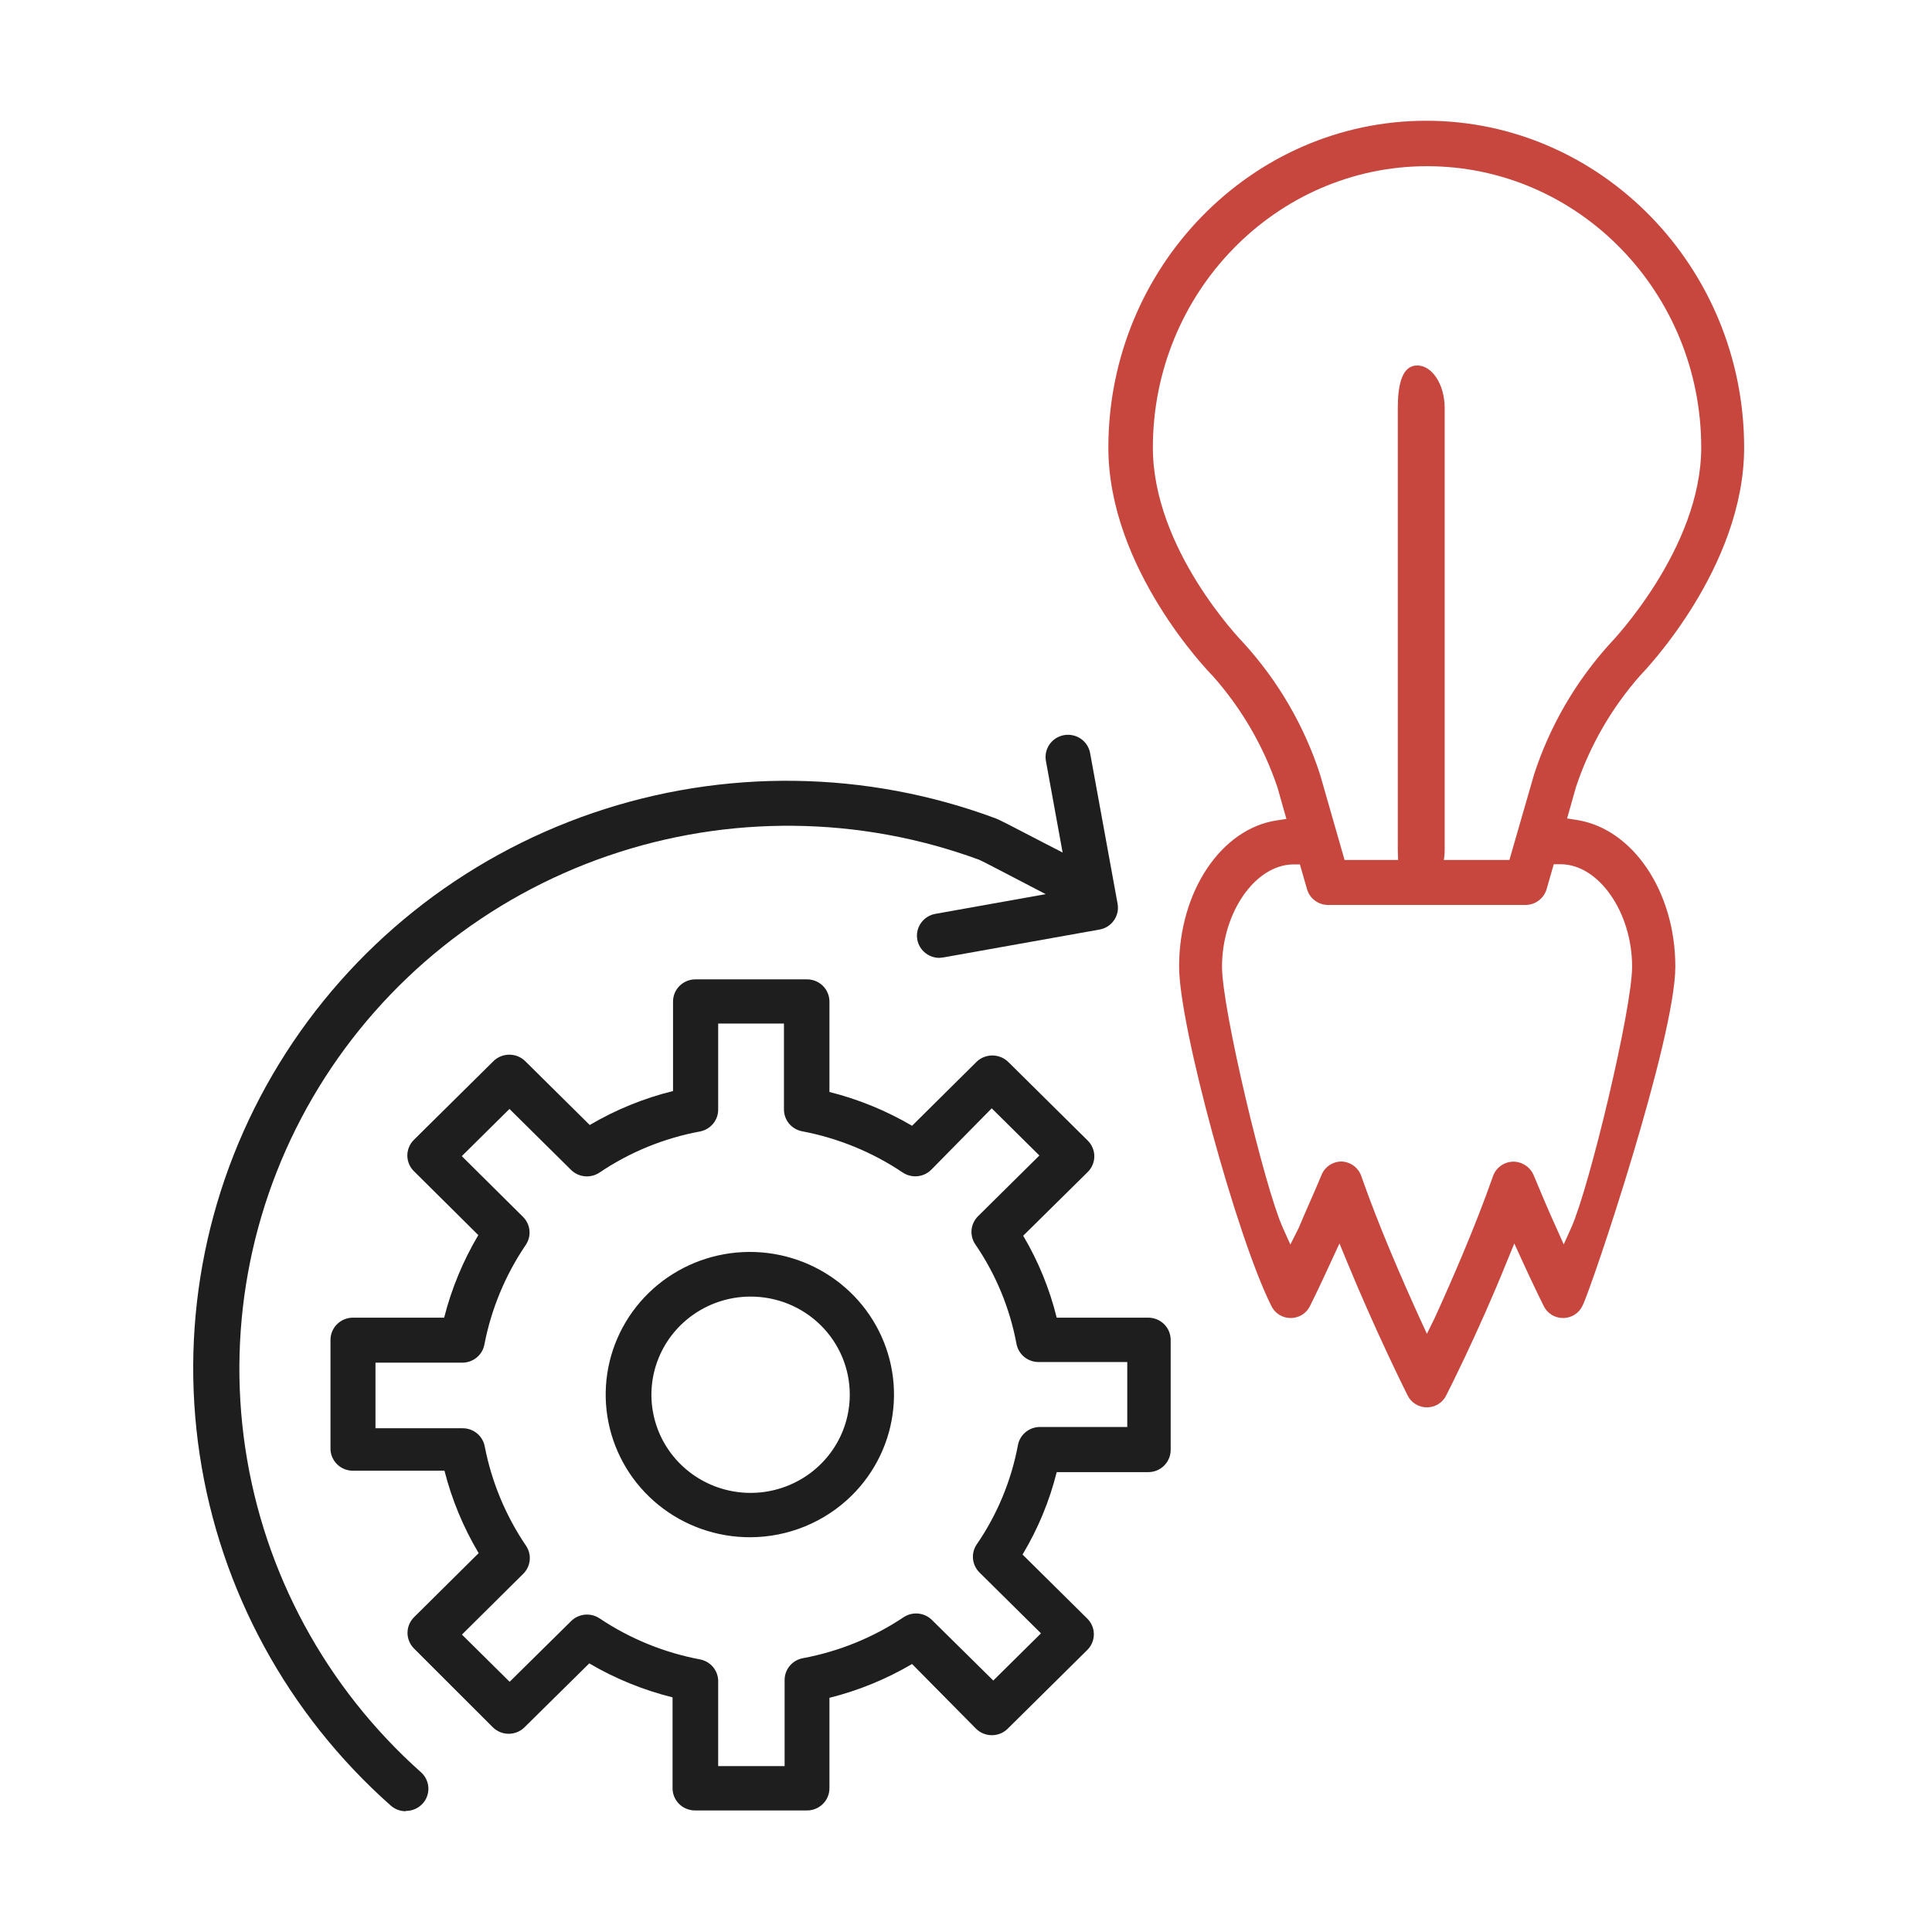 <svg width="80" height="80" viewBox="0 0 80 80" fill="none" xmlns="http://www.w3.org/2000/svg">
<path d="M55.465 51.489L55.768 52.225C56.939 55.071 58.144 57.5 58.282 57.773C58.354 57.924 58.468 58.051 58.61 58.14C58.752 58.229 58.917 58.276 59.085 58.276C59.253 58.276 59.418 58.229 59.56 58.14C59.702 58.051 59.816 57.924 59.888 57.773C59.888 57.773 61.204 55.201 62.402 52.225L62.705 51.489L63.034 52.212C63.527 53.286 63.889 54.016 63.916 54.068C63.987 54.22 64.101 54.349 64.243 54.439C64.386 54.529 64.552 54.577 64.722 54.577C64.891 54.577 65.057 54.529 65.2 54.439C65.343 54.349 65.457 54.22 65.528 54.068C65.923 53.28 69.372 42.996 69.372 40.026C69.372 36.913 67.608 34.308 65.278 33.95L64.89 33.891L65.258 32.588C65.823 30.892 66.725 29.324 67.911 27.977C68.088 27.795 72.221 23.509 72.221 18.534C72.221 11.07 66.298 5 59.059 5C51.819 5 45.895 11.07 45.895 18.534C45.895 23.529 50.029 27.801 50.206 27.977C51.408 29.327 52.324 30.901 52.898 32.608L53.267 33.91L52.879 33.969C50.568 34.308 48.824 36.913 48.824 40.026C48.824 42.475 51.22 51.241 52.642 54.074C52.714 54.225 52.827 54.352 52.969 54.441C53.111 54.53 53.276 54.577 53.444 54.577C53.613 54.577 53.777 54.53 53.92 54.441C54.062 54.352 54.175 54.225 54.247 54.074C54.313 53.944 54.662 53.234 55.129 52.212L55.465 51.489ZM59.085 55.233L58.769 54.543C58.078 53.026 57.097 50.785 56.373 48.714C56.316 48.539 56.206 48.386 56.058 48.275C55.909 48.164 55.73 48.101 55.544 48.095C55.364 48.097 55.188 48.153 55.04 48.255C54.892 48.357 54.778 48.501 54.715 48.669C54.399 49.431 54.056 50.173 53.787 50.824L53.431 51.534L53.115 50.831C52.358 49.144 50.601 41.772 50.601 40.033C50.601 37.779 51.983 35.799 53.563 35.793H53.826L54.122 36.822C54.176 37.009 54.29 37.173 54.447 37.291C54.604 37.408 54.795 37.472 54.991 37.473H63.172C63.368 37.471 63.559 37.407 63.715 37.289C63.871 37.172 63.986 37.008 64.041 36.822L64.337 35.786H64.62C66.199 35.786 67.582 37.773 67.582 40.026C67.582 41.772 65.818 49.144 65.067 50.824L64.751 51.528L64.436 50.824C64.139 50.173 63.824 49.431 63.508 48.669C63.438 48.499 63.319 48.354 63.165 48.253C63.011 48.152 62.83 48.099 62.645 48.102C62.46 48.108 62.28 48.17 62.132 48.281C61.983 48.392 61.873 48.545 61.816 48.721C61.086 50.798 60.111 53.032 59.42 54.55L59.085 55.233ZM62.501 35.61H55.676L54.662 32.074C54.009 30.061 52.932 28.207 51.503 26.636C51.352 26.479 47.738 22.728 47.738 18.534C47.738 12.112 52.832 6.882 59.091 6.882C65.35 6.882 70.444 12.092 70.444 18.534C70.444 22.721 66.719 26.597 66.68 26.636C65.251 28.207 64.174 30.061 63.521 32.074L62.501 35.61Z" fill="#C7473F"/>
<path d="M33.384 74.967H28.777C28.654 74.967 28.532 74.942 28.419 74.895C28.305 74.849 28.202 74.78 28.116 74.693C28.03 74.606 27.962 74.504 27.916 74.391C27.87 74.278 27.847 74.157 27.849 74.035V70.284C26.637 69.983 25.475 69.509 24.4 68.877L21.721 71.521C21.635 71.607 21.533 71.675 21.42 71.722C21.307 71.768 21.186 71.792 21.063 71.792C20.941 71.792 20.82 71.768 20.707 71.722C20.594 71.675 20.491 71.607 20.405 71.521L17.147 68.265C17.061 68.18 16.992 68.078 16.945 67.966C16.898 67.855 16.874 67.735 16.874 67.614C16.874 67.493 16.898 67.373 16.945 67.261C16.992 67.149 17.061 67.048 17.147 66.962L19.82 64.312C19.186 63.247 18.709 62.097 18.404 60.899H14.6C14.365 60.896 14.14 60.805 13.97 60.644C13.801 60.483 13.699 60.265 13.685 60.033V55.474C13.687 55.234 13.784 55.004 13.955 54.833C14.126 54.663 14.358 54.565 14.6 54.562H18.391C18.696 53.361 19.172 52.21 19.806 51.143L17.141 48.498C17.054 48.413 16.985 48.312 16.938 48.2C16.891 48.088 16.867 47.968 16.867 47.847C16.867 47.726 16.891 47.606 16.938 47.495C16.985 47.383 17.054 47.281 17.141 47.196L20.432 43.94C20.518 43.854 20.621 43.787 20.734 43.741C20.847 43.695 20.968 43.672 21.09 43.672C21.212 43.672 21.333 43.695 21.446 43.741C21.559 43.787 21.661 43.854 21.748 43.94L24.42 46.584C25.494 45.951 26.656 45.477 27.869 45.177V41.471C27.869 41.228 27.966 40.994 28.14 40.822C28.314 40.65 28.55 40.553 28.797 40.553H33.404C33.527 40.551 33.649 40.574 33.763 40.619C33.877 40.664 33.981 40.732 34.068 40.817C34.156 40.903 34.225 41.004 34.273 41.117C34.32 41.229 34.345 41.349 34.345 41.471V45.216C35.547 45.518 36.7 45.99 37.767 46.616L40.433 43.972C40.519 43.887 40.622 43.819 40.735 43.774C40.848 43.728 40.969 43.705 41.091 43.705C41.337 43.705 41.574 43.801 41.749 43.972L45.04 47.228C45.127 47.314 45.195 47.415 45.242 47.527C45.289 47.639 45.313 47.759 45.313 47.88C45.313 48.001 45.289 48.121 45.242 48.233C45.195 48.344 45.127 48.446 45.04 48.531L42.368 51.169C42.995 52.227 43.462 53.37 43.756 54.562H47.547C47.793 54.562 48.029 54.659 48.203 54.831C48.377 55.003 48.475 55.237 48.475 55.48V60.039C48.475 60.283 48.377 60.516 48.203 60.689C48.029 60.861 47.793 60.958 47.547 60.958H43.756C43.456 62.158 42.98 63.308 42.341 64.37L45.02 67.021C45.107 67.106 45.176 67.208 45.223 67.32C45.27 67.431 45.294 67.551 45.294 67.672C45.294 67.793 45.27 67.913 45.223 68.025C45.176 68.137 45.107 68.238 45.02 68.324L41.729 71.58C41.643 71.666 41.541 71.734 41.428 71.781C41.315 71.827 41.193 71.851 41.071 71.851C40.949 71.851 40.828 71.827 40.715 71.781C40.602 71.734 40.499 71.666 40.413 71.58L37.767 68.903C36.7 69.53 35.548 70.002 34.345 70.303V74.035C34.347 74.16 34.323 74.283 34.275 74.398C34.227 74.514 34.156 74.618 34.066 74.705C33.976 74.792 33.87 74.86 33.752 74.905C33.635 74.95 33.51 74.971 33.384 74.967ZM29.738 73.13H32.489V69.567C32.488 69.353 32.564 69.145 32.702 68.979C32.84 68.814 33.032 68.702 33.246 68.662C34.737 68.385 36.154 67.809 37.412 66.969C37.59 66.849 37.806 66.794 38.021 66.814C38.236 66.835 38.437 66.928 38.59 67.08L41.13 69.587L43.105 67.633L40.558 65.113C40.405 64.962 40.31 64.763 40.29 64.55C40.269 64.337 40.325 64.124 40.446 63.947C41.296 62.709 41.876 61.309 42.151 59.837C42.191 59.626 42.304 59.436 42.471 59.299C42.638 59.162 42.848 59.088 43.065 59.088H46.678V56.399H43.006C42.789 56.399 42.579 56.325 42.412 56.188C42.245 56.051 42.131 55.861 42.091 55.65C41.817 54.173 41.237 52.77 40.387 51.527C40.265 51.35 40.21 51.137 40.23 50.924C40.251 50.711 40.346 50.512 40.498 50.361L43.039 47.847L41.065 45.893L38.557 48.44C38.404 48.591 38.203 48.685 37.988 48.705C37.773 48.725 37.558 48.671 37.379 48.551C36.122 47.707 34.704 47.126 33.213 46.844C33.001 46.803 32.81 46.691 32.673 46.525C32.536 46.36 32.462 46.153 32.462 45.939V42.383H29.738V45.946C29.739 46.159 29.664 46.367 29.527 46.532C29.39 46.697 29.2 46.81 28.988 46.851C27.497 47.127 26.081 47.706 24.828 48.551C24.649 48.672 24.432 48.728 24.215 48.708C23.999 48.688 23.796 48.593 23.643 48.44L21.096 45.919L19.122 47.873L21.656 50.387C21.809 50.538 21.903 50.737 21.924 50.95C21.944 51.163 21.889 51.376 21.768 51.553C20.922 52.801 20.34 54.206 20.056 55.682C20.015 55.892 19.901 56.081 19.734 56.216C19.567 56.352 19.358 56.425 19.142 56.425H15.548V59.141H19.155C19.371 59.139 19.58 59.213 19.747 59.349C19.914 59.484 20.028 59.673 20.07 59.883C20.354 61.357 20.936 62.759 21.781 64.006C21.9 64.182 21.955 64.394 21.934 64.605C21.914 64.816 21.82 65.014 21.669 65.165L19.128 67.685L21.103 69.639L23.65 67.125C23.803 66.974 24.004 66.88 24.219 66.86C24.434 66.84 24.649 66.894 24.828 67.014C26.085 67.856 27.503 68.434 28.994 68.714C29.196 68.755 29.379 68.86 29.514 69.015C29.648 69.169 29.727 69.364 29.738 69.567V73.13ZM31.054 63.654C29.673 63.655 28.334 63.182 27.266 62.316C26.198 61.45 25.466 60.243 25.196 58.903C24.925 57.563 25.133 56.171 25.783 54.966C26.433 53.76 27.486 52.815 28.762 52.291C30.037 51.767 31.457 51.697 32.779 52.093C34.101 52.489 35.243 53.326 36.011 54.462C36.779 55.598 37.125 56.962 36.99 58.322C36.856 59.683 36.249 60.955 35.273 61.922C34.154 63.029 32.637 63.653 31.054 63.654ZM31.054 53.689C30.243 53.694 29.452 53.937 28.78 54.387C28.108 54.836 27.585 55.473 27.279 56.216C26.972 56.959 26.894 57.775 27.056 58.562C27.217 59.349 27.61 60.07 28.186 60.636C28.761 61.202 29.493 61.586 30.289 61.741C31.085 61.896 31.909 61.814 32.658 61.505C33.407 61.197 34.047 60.676 34.497 60.008C34.947 59.341 35.187 58.556 35.187 57.753C35.188 57.217 35.082 56.686 34.874 56.191C34.666 55.696 34.361 55.246 33.977 54.868C33.593 54.49 33.136 54.192 32.635 53.989C32.133 53.787 31.596 53.685 31.054 53.689Z" fill="#1E1E1E"/>
<path d="M16.805 74.999C16.575 75.001 16.352 74.917 16.18 74.765C11.909 70.98 9.11 65.837 8.267 60.225C7.424 54.614 8.59 48.887 11.564 44.036C14.537 39.186 19.13 35.517 24.549 33.664C29.968 31.811 35.87 31.891 41.236 33.89C41.387 33.949 41.736 34.125 43.309 34.945C43.967 35.277 44.724 35.688 44.849 35.746C45.071 35.846 45.245 36.028 45.334 36.253C45.422 36.478 45.418 36.729 45.323 36.951C45.228 37.172 45.049 37.347 44.825 37.439C44.601 37.53 44.349 37.531 44.125 37.44C43.993 37.388 43.644 37.205 42.433 36.573C41.709 36.196 40.716 35.675 40.551 35.603C35.596 33.779 30.152 33.723 25.16 35.443C20.166 37.164 15.936 40.554 13.197 45.029C10.459 49.504 9.383 54.785 10.156 59.961C10.928 65.136 13.501 69.883 17.43 73.384C17.571 73.508 17.669 73.672 17.713 73.853C17.757 74.035 17.744 74.225 17.677 74.399C17.609 74.573 17.489 74.722 17.333 74.827C17.178 74.932 16.994 74.987 16.805 74.986V74.999Z" fill="#1E1E1E"/>
<path d="M38.906 39.663C38.672 39.665 38.447 39.58 38.274 39.425C38.101 39.27 37.993 39.056 37.972 38.826C37.952 38.596 38.019 38.367 38.162 38.184C38.304 38.001 38.511 37.878 38.741 37.839L44.283 36.849L43.309 31.508C43.287 31.39 43.289 31.268 43.316 31.15C43.342 31.032 43.391 30.92 43.46 30.821C43.53 30.721 43.619 30.637 43.721 30.572C43.824 30.506 43.939 30.462 44.059 30.44C44.179 30.419 44.302 30.421 44.422 30.447C44.541 30.473 44.654 30.521 44.754 30.59C44.854 30.659 44.94 30.747 45.006 30.849C45.072 30.95 45.117 31.064 45.139 31.183L46.277 37.422C46.321 37.661 46.268 37.908 46.128 38.108C45.989 38.309 45.775 38.446 45.533 38.49L39.077 39.643L38.906 39.663Z" fill="#1E1E1E"/>
<path d="M59.821 16.898V35.186C59.821 36.163 59.308 36.951 58.683 36.951C58.058 36.951 57.88 36.163 57.88 35.186V16.898C57.88 15.921 58.058 15.133 58.683 15.133C59.308 15.133 59.821 15.927 59.821 16.898Z" fill="#C7473F"/>
</svg>

